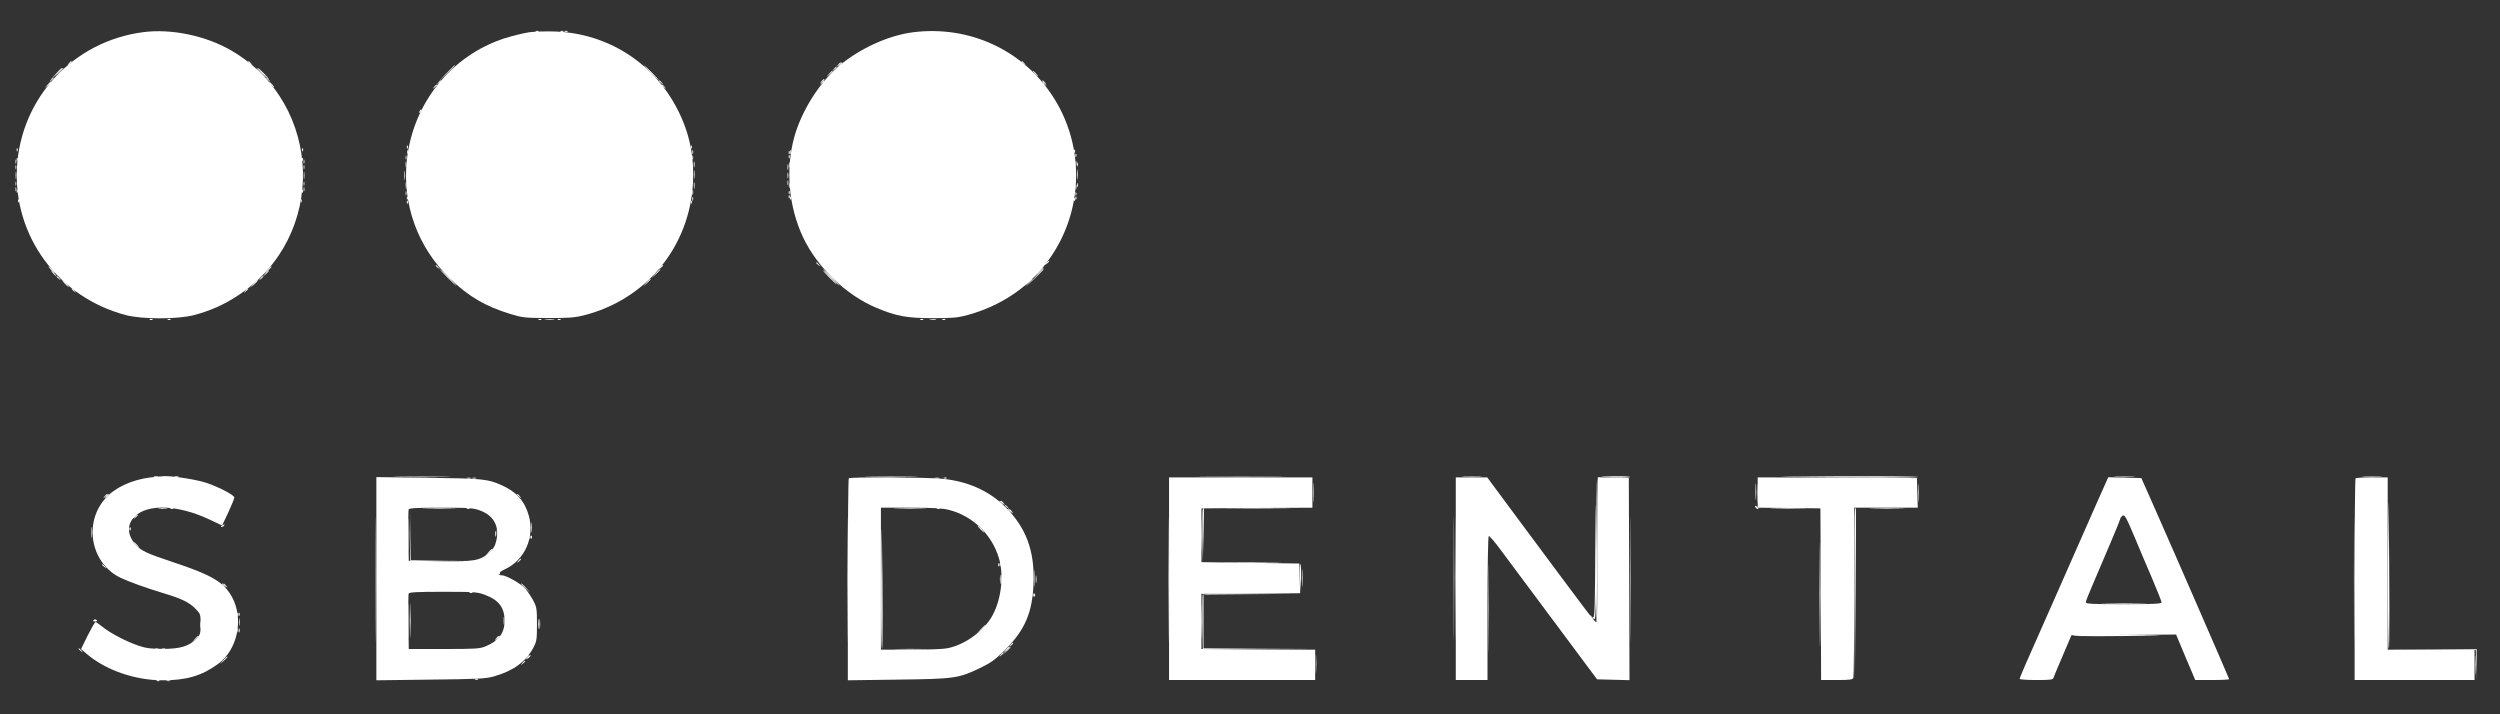 <?xml version="1.0" encoding="UTF-8" standalone="no"?>
<svg xmlns="http://www.w3.org/2000/svg" xmlns:xlink="http://www.w3.org/1999/xlink" xmlns:serif="http://www.serif.com/" width="100%" height="100%" viewBox="0 0 350 100" version="1.1" xml:space="preserve" style="fill-rule:evenodd;clip-rule:evenodd;stroke-linejoin:round;stroke-miterlimit:2;">
    <rect x="0" y="0" width="350" height="100" fill="#333333" stroke="none"/>
    <g transform="matrix(1,0,0,1,0.504,0)">
        <g transform="matrix(0.193,0,0,0.193,-102.792,-29.282)">
            <path d="M939.8,174.7C940.5,175 941.4,174.9 941.7,174.6C942.1,174.3 941.5,174 940.4,174.1C939.3,174.1 939,174.4 939.8,174.7ZM853.5,205.2L847.5,211.5L853.8,205.5C859.6,200 860.5,199 859.7,199C859.6,199 856.8,201.8 853.5,205.2ZM570.5,205.2L566.5,209.5L570.8,205.5C574.7,201.9 575.5,201 574.7,201C574.5,201 572.6,202.9 570.5,205.2ZM720.5,205C722.6,207.2 724.6,209 724.9,209C725.2,209 723.6,207.2 721.5,205C719.4,202.8 717.4,201 717.1,201C716.8,201 718.4,202.8 720.5,205ZM1008,210.4C1008,210.6 1008.8,211.4 1009.8,212.1C1011.3,213.4 1011.4,213.3 1010.1,211.7C1008.8,210.1 1008,209.6 1008,210.4ZM844.9,214.7C843.6,216.3 843.7,216.4 845.3,215.1C846.2,214.4 847,213.6 847,213.4C847,212.6 846.2,213.1 844.9,214.7ZM825.1,258.6C825.1,259.7 825.4,260 825.7,259.2C826,258.5 825.9,257.6 825.6,257.3C825.3,256.9 825,257.5 825.1,258.6ZM1032.2,262C1032.2,263.4 1032.4,263.9 1032.7,263.2C1032.9,262.6 1032.9,261.4 1032.7,260.7C1032.4,260.1 1032.2,260.6 1032.2,262ZM824.2,266C824.2,267.4 824.4,267.9 824.7,267.2C824.9,266.6 824.9,265.4 824.7,264.7C824.4,264.1 824.2,264.6 824.2,266ZM1033.2,271C1033.2,272.9 1033.4,273.7 1033.7,272.7C1033.9,271.8 1033.9,270.2 1033.7,269.2C1033.4,268.3 1033.2,269.1 1033.2,271ZM823.3,279C823.3,282 823.5,283.3 823.7,281.7C823.9,280.2 823.9,277.8 823.7,276.2C823.5,274.7 823.3,276 823.3,279ZM1033.3,286.5C1033.3,288.7 1033.5,289.5 1033.7,288.2C1033.9,287 1033.9,285.2 1033.7,284.2C1033.4,283.3 1033.2,284.3 1033.3,286.5ZM824.2,292C824.2,293.4 824.4,293.9 824.7,293.2C824.9,292.6 824.9,291.4 824.7,290.7C824.4,290.1 824.2,290.6 824.2,292ZM1032.2,296C1032.2,297.4 1032.4,297.9 1032.7,297.2C1032.9,296.6 1032.9,295.4 1032.7,294.7C1032.4,294.1 1032.2,294.6 1032.2,296ZM825.1,298.6C825.1,299.7 825.4,300 825.7,299.2C826,298.5 825.9,297.6 825.6,297.3C825.3,296.9 825,297.5 825.1,298.6ZM846,344.4C846,344.6 846.8,345.4 847.8,346.1C849.3,347.4 849.4,347.3 848.1,345.7C846.8,344.1 846,343.6 846,344.4ZM1005.4,350.2L1002.5,353.5L1005.8,350.6C1008.8,347.8 1009.5,347 1008.7,347C1008.5,347 1007.1,348.5 1005.4,350.2ZM998.9,356.7L996.5,359.5L999.3,357.1C1000.8,355.7 1002,354.5 1002,354.3C1002,353.5 1001.2,354.2 998.9,356.7ZM920.8,383.7C921.5,384 922.4,383.9 922.7,383.6C923.1,383.3 922.5,383 921.4,383.1C920.3,383.1 920,383.4 920.8,383.7ZM934.8,383.7C935.5,384 936.4,383.9 936.7,383.6C937.1,383.3 936.5,383 935.4,383.1C934.3,383.1 934,383.4 934.8,383.7Z" style="fill:white;fill-rule:nonzero;"></path>
        </g>
        <g transform="matrix(0.193,0,0,0.193,-102.792,-29.282)">
            <path d="M542.1,260.6C542.1,261.7 542.4,262 542.7,261.2C543,260.5 542.9,259.6 542.6,259.3C542.3,258.9 542,259.5 542.1,260.6ZM749.1,260.6C749.1,261.7 749.4,262 749.7,261.2C750,260.5 749.9,259.6 749.6,259.3C749.3,258.9 749,259.5 749.1,260.6ZM541.2,269C541.2,270.4 541.4,270.9 541.7,270.2C541.9,269.6 541.9,268.4 541.7,267.7C541.4,267.1 541.2,267.6 541.2,269ZM750.2,269C750.2,270.4 750.4,270.9 750.7,270.2C750.9,269.6 750.9,268.4 750.7,267.7C750.4,267.1 750.2,267.6 750.2,269ZM541.2,289C541.2,290.4 541.4,290.9 541.7,290.2C541.9,289.6 541.9,288.4 541.7,287.7C541.4,287.1 541.2,287.6 541.2,289ZM750.2,289C750.2,290.4 750.4,290.9 750.7,290.2C750.9,289.6 750.9,288.4 750.7,287.7C750.4,287.1 750.2,287.6 750.2,289ZM638.8,383.7C639.5,384 640.4,383.9 640.7,383.6C641.1,383.3 640.5,383 639.4,383.1C638.3,383.1 638,383.4 638.8,383.7ZM651.8,383.7C652.5,384 653.4,383.9 653.7,383.6C654.1,383.3 653.5,383 652.4,383.1C651.3,383.1 651,383.4 651.8,383.7Z" style="fill:white;fill-rule:nonzero;"></path>
        </g>
        <g transform="matrix(0.193,0,0,0.193,-102.792,-29.282)">
            <path d="M541.2,273C541.2,274.4 541.4,274.9 541.7,274.2C541.9,273.6 541.9,272.4 541.7,271.7C541.4,271.1 541.2,271.6 541.2,273ZM750.2,273C750.2,274.4 750.4,274.9 750.7,274.2C750.9,273.6 750.9,272.4 750.7,271.7C750.4,271.1 750.2,271.6 750.2,273ZM541.2,285C541.2,286.4 541.4,286.9 541.7,286.2C541.9,285.6 541.9,284.4 541.7,283.7C541.4,283.1 541.2,283.6 541.2,285ZM750.2,285C750.2,286.4 750.4,286.9 750.7,286.2C750.9,285.6 750.9,284.4 750.7,283.7C750.4,283.1 750.2,283.6 750.2,285ZM568.5,350C569.5,351.1 570.5,352 570.8,352C571.1,352 570.5,351.1 569.5,350C568.5,348.9 567.5,348 567.2,348C566.9,348 567.5,348.9 568.5,350ZM722.4,350.2L720.5,352.5L722.8,350.6C724.9,348.8 725.5,348 724.7,348C724.5,348 723.5,349 722.4,350.2Z" style="fill:white;fill-rule:nonzero;"></path>
        </g>
        <g transform="matrix(0.193,0,0,0.193,-102.792,-29.282)">
            <path d="M566.9,209.7C565.6,211.3 565.7,211.4 567.3,210.1C568.2,209.4 569,208.6 569,208.4C569,207.6 568.2,208.1 566.9,209.7ZM723,208.4C723,208.6 723.8,209.4 724.8,210.1C726.3,211.4 726.4,211.3 725.1,209.7C723.8,208.1 723,207.6 723,208.4ZM541.3,279C541.3,281.5 541.5,282.5 541.7,281.2C541.9,280 541.9,278 541.7,276.7C541.5,275.5 541.3,276.5 541.3,279ZM750.3,279C750.3,281.5 750.5,282.5 750.7,281.2C750.9,280 750.9,278 750.7,276.7C750.5,275.5 750.3,276.5 750.3,279ZM571,352.4C571,352.6 571.8,353.4 572.8,354.1C574.3,355.4 574.4,355.3 573.1,353.7C571.8,352.1 571,351.6 571,352.4ZM718.9,353.7C717.6,355.3 717.7,355.4 719.3,354.1C720.2,353.4 721,352.6 721,352.4C721,351.6 720.2,352.1 718.9,353.7Z" style="fill:white;fill-rule:nonzero;"></path>
        </g>
        <g transform="matrix(0.193,0,0,0.193,-102.792,-29.282)">
            <path d="M579.9,197.7C578.6,199.3 578.7,199.4 580.3,198.1C581.9,196.8 582.4,196 581.6,196C581.4,196 580.6,196.8 579.9,197.7ZM710,196.4C710,196.6 710.8,197.4 711.8,198.1C713.3,199.4 713.4,199.3 712.1,197.7C710.8,196.1 710,195.6 710,196.4ZM571.9,204.7L568.5,208.5L572.3,205.1C575.7,201.8 576.5,201 575.7,201C575.5,201 573.8,202.7 571.9,204.7ZM719,204.5C720.9,206.4 722.6,208 722.9,208C723.2,208 721.9,206.4 720,204.5C718.1,202.6 716.4,201 716.1,201C715.8,201 717.1,202.6 719,204.5ZM564.4,213.2L562.5,215.5L564.8,213.6C566.9,211.8 567.5,211 566.7,211C566.5,211 565.5,212 564.4,213.2ZM726.5,213C727.5,214.1 728.5,215 728.8,215C729.1,215 728.5,214.1 727.5,213C726.5,211.9 725.5,211 725.2,211C724.9,211 725.5,211.9 726.5,213ZM542.1,267.6C542.1,268.7 542.4,269 542.7,268.2C543,267.5 542.9,266.6 542.6,266.3C542.3,265.9 542,266.5 542.1,267.6ZM749.1,267.6C749.1,268.7 749.4,269 749.7,268.2C750,267.5 749.9,266.6 749.6,266.3C749.3,265.9 749,266.5 749.1,267.6ZM542.1,290.6C542.1,291.7 542.4,292 542.7,291.2C543,290.5 542.9,289.6 542.6,289.3C542.3,288.9 542,289.5 542.1,290.6ZM749.1,290.6C749.1,291.7 749.4,292 749.7,291.2C750,290.5 749.9,289.6 749.6,289.3C749.3,288.9 749,289.5 749.1,290.6ZM543.1,297.6C543.1,298.7 543.4,299 543.7,298.2C544,297.5 543.9,296.6 543.6,296.3C543.3,295.9 543,296.5 543.1,297.6ZM748.1,297.6C748.1,298.7 748.4,299 748.7,298.2C749,297.5 748.9,296.6 748.6,296.3C748.3,295.9 748,296.5 748.1,297.6ZM567,347.5C568.3,348.9 569.6,350 569.8,350C570.1,350 569.3,348.9 568,347.5C566.7,346.1 565.4,345 565.2,345C564.9,345 565.7,346.1 567,347.5ZM723.9,347.7L721.5,350.5L724.3,348.1C725.8,346.7 727,345.5 727,345.3C727,344.5 726.2,345.2 723.9,347.7ZM577,357.5C578.3,358.9 579.6,360 579.8,360C580.1,360 579.3,358.9 578,357.5C576.7,356.1 575.4,355 575.2,355C574.9,355 575.7,356.1 577,357.5ZM713.9,357.7L711.5,360.5L714.3,358.1C715.8,356.7 717,355.5 717,355.3C717,354.5 716.2,355.2 713.9,357.7ZM582,361.4C582,361.6 582.8,362.4 583.8,363.1C585.3,364.4 585.4,364.3 584.1,362.7C582.8,361.1 582,360.6 582,361.4ZM707.9,362.7C706.6,364.3 706.7,364.4 708.3,363.1C709.2,362.4 710,361.6 710,361.4C710,360.6 709.2,361.1 707.9,362.7Z" style="fill:white;fill-rule:nonzero;"></path>
        </g>
        <g transform="matrix(0.193,0,0,0.193,-102.792,-29.282)">
            <path d="M633.5,175.1C583.2,181.8 545.2,222.6 542.3,273C539.5,322.9 572.1,367.3 621.3,380.3C633.2,383.4 658.8,383.4 670.7,380.3C682.7,377.1 692.6,372.7 702.7,366C767.5,323.4 764.9,227.7 698,188.5C679.4,177.6 654,172.3 633.5,175.1Z" style="fill:white;fill-rule:nonzero;"></path>
        </g>
        <g transform="matrix(0.193,0,0,0.193,-102.792,-29.282)">
            <path d="M918.8,174.7C919.5,175 920.4,174.9 920.7,174.6C921.1,174.3 920.5,174 919.4,174.1C918.3,174.1 918,174.4 918.8,174.7ZM936.8,174.7C937.5,175 938.4,174.9 938.7,174.6C939.1,174.3 938.5,174 937.4,174.1C936.3,174.1 936,174.4 936.8,174.7ZM1002,204.5C1005,207.5 1007.7,210 1007.9,210C1008.2,210 1006,207.5 1003,204.5C1000,201.5 997.3,199 997.1,199C996.8,199 999,201.5 1002,204.5ZM847.9,211.7C846.6,213.3 846.7,213.4 848.3,212.1C849.2,211.4 850,210.6 850,210.4C850,209.6 849.2,210.1 847.9,211.7ZM1010,213.4C1010,213.6 1010.8,214.4 1011.8,215.1C1013.3,216.4 1013.4,216.3 1012.1,214.7C1010.8,213.1 1010,212.6 1010,213.4ZM834.5,232.1C834.1,232.7 834,233.3 834.3,233.6C834.5,233.9 835,233.4 835.3,232.5C836,230.8 835.4,230.5 834.5,232.1ZM1031.1,258.6C1031.1,259.7 1031.4,260 1031.7,259.2C1032,258.5 1031.9,257.6 1031.6,257.3C1031.3,256.9 1031,257.5 1031.1,258.6ZM825.2,262C825.2,263.4 825.4,263.9 825.7,263.2C825.9,262.6 825.9,261.4 825.7,260.7C825.4,260.1 825.2,260.6 825.2,262ZM1032.2,266C1032.2,267.4 1032.4,267.9 1032.7,267.2C1032.9,266.6 1032.9,265.4 1032.7,264.7C1032.4,264.1 1032.2,264.6 1032.2,266ZM824.2,271C824.2,272.9 824.4,273.7 824.7,272.7C824.9,271.8 824.9,270.2 824.7,269.2C824.4,268.3 824.2,269.1 824.2,271ZM1033.3,278.5C1033.3,281.2 1033.5,282.3 1033.7,280.7C1033.9,279.2 1033.9,277 1033.7,275.7C1033.5,274.5 1033.3,275.7 1033.3,278.5ZM824.3,286.5C824.3,288.7 824.5,289.5 824.7,288.2C824.9,287 824.9,285.2 824.7,284.2C824.4,283.3 824.2,284.3 824.3,286.5ZM1032.2,291.5C1032.2,293.1 1032.4,293.7 1032.7,292.7C1032.9,291.8 1032.9,290.4 1032.7,289.7C1032.4,289.1 1032.2,289.8 1032.2,291.5ZM825.1,295.6C825.1,296.7 825.4,297 825.7,296.2C826,295.5 825.9,294.6 825.6,294.3C825.3,293.9 825,294.5 825.1,295.6ZM1031.1,298.6C1031.1,299.7 1031.4,300 1031.7,299.2C1032,298.5 1031.9,297.6 1031.6,297.3C1031.3,296.9 1031,297.5 1031.1,298.6ZM1008.9,345.7C1007.6,347.3 1007.7,347.4 1009.3,346.1C1010.2,345.4 1011,344.6 1011,344.4C1011,343.6 1010.2,344.1 1008.9,345.7ZM854.5,353C857.8,356.3 860.7,359 860.9,359C861.2,359 858.8,356.3 855.5,353C852.2,349.7 849.3,347 849.1,347C848.8,347 851.2,349.7 854.5,353ZM925.8,383.7C927.6,383.9 930.3,383.9 931.8,383.7C933.3,383.5 931.8,383.3 928.5,383.3C925.2,383.3 924,383.5 925.8,383.7Z" style="fill:white;fill-rule:nonzero;"></path>
        </g>
        <g transform="matrix(0.193,0,0,0.193,-102.792,-29.282)">
            <path d="M914,175.1C909.9,175.7 901.8,177.7 896,179.5C857.2,192.1 829.5,226.7 825.1,268C821.7,300 833,331.1 856.3,353.7C869.7,366.7 882.1,374 900.6,379.6C908.8,382.1 910.9,382.4 927.5,382.4C941.9,382.5 947,382.1 953,380.6C998.7,369.2 1030.3,330.8 1032.7,284C1033.6,264.7 1030,247.6 1021.3,230.8C1004,197.2 970.9,176.1 933.2,174.6C926.8,174.3 918.1,174.6 914,175.1Z" style="fill:white;fill-rule:nonzero;"></path>
        </g>
        <g transform="matrix(0.193,0,0,0.193,-102.792,-29.282)">
            <path d="M1137.9,198.7C1136.6,200.3 1136.7,200.4 1138.3,199.1C1139.2,198.4 1140,197.6 1140,197.4C1140,196.6 1139.2,197.1 1137.9,198.7ZM1125.9,210.7C1124.6,212.3 1124.7,212.4 1126.3,211.1C1127.2,210.4 1128,209.6 1128,209.4C1128,208.6 1127.2,209.1 1125.9,210.7ZM1286,210.4C1286,210.6 1286.8,211.4 1287.8,212.1C1289.3,213.4 1289.4,213.3 1288.1,211.7C1286.8,210.1 1286,209.6 1286,210.4ZM1102.1,262.6C1102.1,263.7 1102.4,264 1102.7,263.2C1103,262.5 1102.9,261.6 1102.6,261.3C1102.3,260.9 1102,261.5 1102.1,262.6ZM1311.2,271C1311.2,272.4 1311.4,272.9 1311.7,272.2C1311.9,271.6 1311.9,270.4 1311.7,269.7C1311.4,269.1 1311.2,269.6 1311.2,271ZM1101.2,273C1101.2,274.9 1101.4,275.7 1101.7,274.7C1101.9,273.8 1101.9,272.2 1101.7,271.2C1101.4,270.3 1101.2,271.1 1101.2,273ZM1101.2,284.5C1101.2,286.1 1101.4,286.7 1101.7,285.7C1101.9,284.8 1101.9,283.4 1101.7,282.7C1101.4,282.1 1101.2,282.8 1101.2,284.5ZM1311.2,286C1311.2,287.4 1311.4,287.9 1311.7,287.2C1311.9,286.6 1311.9,285.4 1311.7,284.7C1311.4,284.1 1311.2,284.6 1311.2,286ZM1102.1,294.6C1102.1,295.7 1102.4,296 1102.7,295.2C1103,294.5 1102.9,293.6 1102.6,293.3C1102.3,292.9 1102,293.5 1102.1,294.6ZM1310.1,295.6C1310.1,296.7 1310.4,297 1310.7,296.2C1311,295.5 1310.9,294.6 1310.6,294.3C1310.3,293.9 1310,294.5 1310.1,295.6ZM1122,342.4C1122,342.6 1122.8,343.4 1123.8,344.1C1125.3,345.4 1125.4,345.3 1124.1,343.7C1122.8,342.1 1122,341.6 1122,342.4ZM1280.5,353.2L1274.5,359.5L1280.8,353.5C1284.2,350.2 1287,347.4 1287,347.3C1287,346.5 1286,347.4 1280.5,353.2ZM1131.5,353C1134.2,355.7 1136.6,358 1136.9,358C1137.2,358 1135.2,355.7 1132.5,353C1129.8,350.2 1127.4,348 1127.1,348C1126.8,348 1128.8,350.2 1131.5,353ZM1197.8,383.7C1198.5,384 1199.4,383.9 1199.7,383.6C1200.1,383.3 1199.5,383 1198.4,383.1C1197.3,383.1 1197,383.4 1197.8,383.7ZM1213.8,383.7C1214.5,384 1215.4,383.9 1215.7,383.6C1216.1,383.3 1215.5,383 1214.4,383.1C1213.3,383.1 1213,383.4 1213.8,383.7Z" style="fill:white;fill-rule:nonzero;"></path>
        </g>
        <g transform="matrix(0.193,0,0,0.193,-102.792,-29.282)">
            <path d="M1134.9,201.7C1133.6,203.3 1133.7,203.4 1135.3,202.1C1136.2,201.4 1137,200.6 1137,200.4C1137,199.6 1136.2,200.1 1134.9,201.7ZM1310.1,264.6C1310.1,265.7 1310.4,266 1310.7,265.2C1311,264.5 1310.9,263.6 1310.6,263.3C1310.3,262.9 1310,263.5 1310.1,264.6ZM1102.1,265.6C1102.1,266.7 1102.4,267 1102.7,266.2C1103,265.5 1102.9,264.6 1102.6,264.3C1102.3,263.9 1102,264.5 1102.1,265.6ZM1311.3,278.5C1311.3,281.8 1311.5,283 1311.7,281.2C1311.9,279.4 1311.9,276.7 1311.7,275.2C1311.5,273.7 1311.3,275.2 1311.3,278.5ZM1101.2,279C1101.2,280.9 1101.4,281.7 1101.7,280.7C1101.9,279.8 1101.9,278.2 1101.7,277.2C1101.4,276.3 1101.2,277.1 1101.2,279ZM1102.1,291.6C1102.1,292.7 1102.4,293 1102.7,292.2C1103,291.5 1102.9,290.6 1102.6,290.3C1102.3,289.9 1102,290.5 1102.1,291.6ZM1310.1,292.6C1310.1,293.7 1310.4,294 1310.7,293.2C1311,292.5 1310.9,291.6 1310.6,291.3C1310.3,290.9 1310,291.5 1310.1,292.6Z" style="fill:white;fill-rule:nonzero;"></path>
        </g>
        <g transform="matrix(0.193,0,0,0.193,-102.792,-29.282)">
            <path d="M1271,196.4C1271,196.6 1271.8,197.4 1272.8,198.1C1274.3,199.4 1274.4,199.3 1273.1,197.7C1271.8,196.1 1271,195.6 1271,196.4ZM1138.9,198.7C1137.6,200.3 1137.7,200.4 1139.3,199.1C1140.2,198.4 1141,197.6 1141,197.4C1141,196.6 1140.2,197.1 1138.9,198.7ZM1280.5,205C1281.5,206.1 1282.5,207 1282.8,207C1283.1,207 1282.5,206.1 1281.5,205C1280.5,203.9 1279.5,203 1279.2,203C1278.9,203 1279.5,203.9 1280.5,205ZM1125.9,211.7C1124.6,213.3 1124.7,213.4 1126.3,212.1C1127.2,211.4 1128,210.6 1128,210.4C1128,209.6 1127.2,210.1 1125.9,211.7ZM1286,211.4C1286,211.6 1286.8,212.4 1287.8,213.1C1289.3,214.4 1289.4,214.3 1288.1,212.7C1286.8,211.1 1286,210.6 1286,211.4ZM1103.2,262C1103.2,263.4 1103.4,263.9 1103.7,263.2C1103.9,262.6 1103.9,261.4 1103.7,260.7C1103.4,260.1 1103.2,260.6 1103.2,262ZM1309.1,261.6C1309.1,262.7 1309.4,263 1309.7,262.2C1310,261.5 1309.9,260.6 1309.6,260.3C1309.3,259.9 1309,260.5 1309.1,261.6ZM1310.2,270.5C1310.2,272.1 1310.4,272.7 1310.7,271.7C1310.9,270.8 1310.9,269.4 1310.7,268.7C1310.4,268.1 1310.2,268.8 1310.2,270.5ZM1102.2,271.5C1102.2,273.1 1102.4,273.7 1102.7,272.7C1102.9,271.8 1102.9,270.4 1102.7,269.7C1102.4,269.1 1102.2,269.8 1102.2,271.5ZM1102.2,286.5C1102.2,288.1 1102.4,288.7 1102.7,287.7C1102.9,286.8 1102.9,285.4 1102.7,284.7C1102.4,284.1 1102.2,284.8 1102.2,286.5ZM1310.2,287.5C1310.2,289.1 1310.4,289.7 1310.7,288.7C1310.9,287.8 1310.9,286.4 1310.7,285.7C1310.4,285.1 1310.2,285.8 1310.2,287.5ZM1103.1,295.6C1103.1,296.7 1103.4,297 1103.7,296.2C1104,295.5 1103.9,294.6 1103.6,294.3C1103.3,293.9 1103,294.5 1103.1,295.6ZM1309.1,296.6C1309.1,297.7 1309.4,298 1309.7,297.2C1310,296.5 1309.9,295.6 1309.6,295.3C1309.3,294.9 1309,295.5 1309.1,296.6ZM1288.9,342.7C1287.6,344.3 1287.7,344.4 1289.3,343.1C1290.2,342.4 1291,341.6 1291,341.4C1291,340.6 1290.2,341.1 1288.9,342.7ZM1283.4,349.2L1280.5,352.5L1283.8,349.6C1286.8,346.8 1287.5,346 1286.7,346C1286.5,346 1285.1,347.5 1283.4,349.2ZM1132.5,353C1135.8,356.3 1138.7,359 1138.9,359C1139.2,359 1136.8,356.3 1133.5,353C1130.2,349.7 1127.3,347 1127.1,347C1126.8,347 1129.2,349.7 1132.5,353ZM1275.9,356.7L1273.5,359.5L1276.3,357.1C1277.8,355.7 1279,354.5 1279,354.3C1279,353.5 1278.2,354.2 1275.9,356.7ZM1204.8,383.7C1206,383.9 1207.8,383.9 1208.8,383.7C1209.7,383.4 1208.7,383.2 1206.5,383.3C1204.3,383.3 1203.5,383.5 1204.8,383.7Z" style="fill:white;fill-rule:nonzero;"></path>
        </g>
        <g transform="matrix(0.193,0,0,0.193,-102.792,-29.282)">
            <path d="M1192.5,175.1C1174.7,177.3 1153.8,186.8 1138.8,199.4C1124.5,211.4 1111.4,232.2 1106.2,251C1099.7,274.4 1102,301.5 1112.5,323.8C1122.8,345.6 1143.7,365.8 1165.7,375C1180.2,381.1 1187.9,382.5 1206.5,382.5C1221.2,382.5 1224.7,382.2 1232,380.2C1261.5,372.1 1284.8,353.7 1298.5,327.7C1316.2,294.1 1314.4,253.4 1293.6,221.5C1271.6,187.8 1233,170.1 1192.5,175.1Z" style="fill:white;fill-rule:nonzero;"></path>
        </g>
        <g transform="matrix(0.193,0,0,0.193,-102.792,-29.282)">
            <path d="M1131.4,205.2L1129.5,207.5L1131.8,205.6C1133.9,203.8 1134.5,203 1133.7,203C1133.5,203 1132.5,204 1131.4,205.2Z" style="fill:white;fill-rule:nonzero;"></path>
        </g>
        <g transform="matrix(0.193,0,0,0.193,-102.792,-29.282)">
            <path d="M819.3,497.7C828.5,497.9 843.5,497.9 852.8,497.7C862,497.6 854.4,497.4 836,497.4C817.6,497.4 810,497.6 819.3,497.7ZM1161.3,497.7C1170,497.9 1184,497.9 1192.3,497.7C1200.7,497.6 1193.6,497.4 1176.5,497.4C1159.5,497.4 1152.6,497.6 1161.3,497.7ZM1403.8,497.7C1418.2,497.9 1441.8,497.9 1456.3,497.7C1470.7,497.6 1458.9,497.5 1430,497.5C1401.1,497.5 1389.3,497.6 1403.8,497.7ZM1591.8,497.7C1595.2,497.9 1600.6,497.9 1603.8,497.7C1606.9,497.5 1604.1,497.4 1597.5,497.4C1590.9,497.4 1588.3,497.5 1591.8,497.7ZM1692.5,497.7C1702.1,498.4 1712.8,498.4 1712.3,497.7C1712.1,497.3 1706.6,497.1 1700.2,497.2C1693.8,497.3 1690.3,497.5 1692.5,497.7ZM1825.5,497.7C1879.8,498.4 1921.8,498.4 1921.3,497.7C1921.1,497.3 1894.7,497.1 1862.7,497.2C1830.7,497.4 1814,497.6 1825.5,497.7ZM2064.8,497.7C2068.2,497.9 2073.8,497.9 2077.3,497.7C2080.7,497.5 2077.9,497.4 2071,497.4C2064.1,497.4 2061.3,497.5 2064.8,497.7ZM2244.8,497.7C2248.2,497.9 2253.6,497.9 2256.8,497.7C2259.9,497.5 2257.1,497.4 2250.5,497.4C2243.9,497.4 2241.3,497.5 2244.8,497.7ZM1584.5,571.5C1584.5,611.6 1584.6,627.9 1584.7,607.7C1584.9,587.4 1584.9,554.6 1584.7,534.7C1584.6,514.8 1584.5,531.3 1584.5,571.5ZM1687.2,549.3C1687,589.6 1686.7,600 1685.8,599.4C1685,598.9 1685.1,599.4 1686,600.5C1687.3,602.1 1687.5,599.6 1687.8,576.1C1687.9,561.7 1687.9,538.3 1687.7,524.2C1687.6,510.1 1687.4,521.4 1687.2,549.3ZM605.9,511.7C604.6,513.3 604.7,513.4 606.3,512.1C607.9,510.8 608.4,510 607.6,510C607.4,510 606.6,510.8 605.9,511.7ZM1256,515.4C1256,515.6 1256.8,516.4 1257.8,517.1C1259.3,518.4 1259.4,518.3 1258.1,516.7C1256.8,515.1 1256,514.6 1256,515.4ZM1803,518.9C1803,519.9 1804.9,521.4 1805.5,520.9C1805.6,520.7 1805.2,519.9 1804.4,519.2C1803.6,518.5 1803,518.4 1803,518.9ZM838.8,520.7C844.5,520.9 853.5,520.9 858.8,520.7C864.1,520.6 859.5,520.4 848.5,520.4C837.5,520.4 833.1,520.6 838.8,520.7ZM1402.4,521.3C1402.2,522 1402.1,530.9 1402.2,541L1402.5,559.5L1403,539.7C1403.3,528.9 1403.4,520 1403.2,520C1403.1,520 1402.7,520.6 1402.4,521.3ZM827.5,540L827.5,558.5L848,558.5L868.5,558.6L848.3,558.3L828,558L827.7,539.7L827.4,521.5L827.5,540ZM1262,521.4C1262,521.6 1262.8,522.4 1263.8,523.1C1265.3,524.4 1265.4,524.3 1264.1,522.7C1262.8,521.1 1262,520.6 1262,521.4ZM1849.5,583C1849.5,616.8 1849.6,630.7 1849.7,613.7C1849.9,596.8 1849.9,569.2 1849.7,552.2C1849.6,535.3 1849.5,549.2 1849.5,583ZM627.9,526.7C626.6,528.3 626.7,528.4 628.3,527.1C629.2,526.4 630,525.6 630,525.4C630,524.6 629.2,525.1 627.9,526.7ZM691,533C690.1,533.6 690,534 690.7,534C691.3,534 692.2,533.5 692.5,533C693.3,531.8 692.9,531.8 691,533ZM624.1,535.6C624.1,536.7 624.4,537 624.7,536.2C625,535.5 624.9,534.6 624.6,534.3C624.3,533.9 624,534.5 624.1,535.6ZM889.2,539C889.2,540.9 889.4,541.7 889.7,540.7C889.9,539.8 889.9,538.2 889.7,537.2C889.4,536.3 889.2,537.1 889.2,539ZM915.1,541.6C915.1,542.7 915.4,543 915.7,542.2C916,541.5 915.9,540.6 915.6,540.3C915.3,539.9 915,540.5 915.1,541.6ZM1420.8,559.7C1430.2,559.9 1445.8,559.9 1455.3,559.7C1464.7,559.6 1457,559.4 1438,559.4C1419,559.4 1411.3,559.6 1420.8,559.7ZM1254.1,561.6C1254.1,562.7 1254.4,563 1254.7,562.2C1255,561.5 1254.9,560.6 1254.6,560.3C1254.3,559.9 1254,560.5 1254.1,561.6ZM1474.4,571C1474.4,576.8 1474.5,579.1 1474.7,576.2C1474.9,573.4 1474.9,568.6 1474.7,565.7C1474.5,562.9 1474.4,565.2 1474.4,571ZM1255.3,572C1255.3,575 1255.5,576.3 1255.7,574.7C1255.9,573.2 1255.9,570.8 1255.7,569.2C1255.5,567.7 1255.3,569 1255.3,572ZM1281.3,572C1281.3,574.5 1281.5,575.5 1281.7,574.2C1281.9,573 1281.9,571 1281.7,569.7C1281.5,568.5 1281.3,569.5 1281.3,572ZM692,575.4C692,575.6 692.8,576.4 693.8,577.1C695.3,578.4 695.4,578.3 694.1,576.7C692.8,575.1 692,574.6 692,575.4ZM870.8,581.7C871.5,582 872.4,581.9 872.7,581.6C873.1,581.3 872.5,581 871.4,581.1C870.3,581.1 870,581.4 870.8,581.7ZM827.4,602C827.4,613.3 827.6,617.9 827.7,612.2C827.9,606.6 827.9,597.4 827.7,591.7C827.6,586.1 827.4,590.7 827.4,602ZM1280.1,583.6C1280.1,584.7 1280.4,585 1280.7,584.2C1281,583.5 1280.9,582.6 1280.6,582.3C1280.3,581.9 1280,582.5 1280.1,583.6ZM1402.4,583.3C1402.2,584 1402.1,593.1 1402.2,603.5L1402.5,622.5L1483.5,622.5L1443.3,622.3L1403,622L1403,583L1438.3,582.7L1473.5,582.5L1438.2,582.2C1410.3,582 1402.8,582.3 1402.4,583.3ZM2057.3,589.7C2064.9,589.9 2077.1,589.9 2084.3,589.7C2091.6,589.6 2085.4,589.4 2070.5,589.4C2055.7,589.4 2049.7,589.6 2057.3,589.7ZM703.1,597.6C703.1,598.7 703.4,599 703.7,598.2C704,597.5 703.9,596.6 703.6,596.3C703.3,595.9 703,596.5 703.1,597.6ZM921.3,604.5C921.3,607.8 921.5,609 921.7,607.2C921.9,605.4 921.9,602.7 921.7,601.2C921.5,599.7 921.3,601.2 921.3,604.5ZM597.6,601.8C597.4,602.2 598,602.6 599,602.6C600,602.6 600.6,602.2 600.4,601.8C600.1,601.4 599.5,601 599,601C598.5,601 597.9,601.4 597.6,601.8ZM703.2,609C703.2,610.4 703.4,610.9 703.7,610.2C703.9,609.6 703.9,608.4 703.7,607.7C703.4,607.1 703.2,607.6 703.2,609ZM2033.7,612.7C2033.2,613.4 2061.6,613.4 2094.5,612.7C2101.7,612.6 2091,612.3 2070.8,612.2C2050.6,612.1 2033.9,612.3 2033.7,612.7ZM889.9,614.7C888.6,616.3 888.7,616.4 890.3,615.1C891.9,613.8 892.4,613 891.6,613C891.4,613 890.6,613.8 889.9,614.7ZM1259.9,623.7L1257.5,626.5L1260.3,624.1C1261.8,622.7 1263,621.5 1263,621.3C1263,620.5 1262.2,621.2 1259.9,623.7ZM587,622.4C587,622.6 587.8,623.4 588.8,624.1C590.3,625.4 590.4,625.3 589.1,623.7C587.8,622.1 587,621.6 587,622.4ZM647.8,622.7C648.5,623 649.4,622.9 649.7,622.6C650.1,622.3 649.5,622 648.4,622.1C647.3,622.1 647,622.4 647.8,622.7ZM1180.8,622.7C1186.5,622.9 1195.5,622.9 1200.8,622.7C1206.1,622.6 1201.5,622.4 1190.5,622.4C1179.5,622.4 1175.1,622.6 1180.8,622.7ZM2295,622.7L2325.9,623L2326.3,634L2326.6,645L2326.6,633.8L2326.5,622.5L2264,622.5L2295,622.7ZM912.9,628.7C911.6,630.3 911.7,630.4 913.3,629.1C914.9,627.8 915.4,627 914.6,627C914.4,627 913.6,627.8 912.9,628.7ZM908.9,632.7C907.6,634.3 907.7,634.4 909.3,633.1C910.9,631.8 911.4,631 910.6,631C910.4,631 909.6,631.8 908.9,632.7Z" style="fill:white;fill-rule:nonzero;"></path>
        </g>
        <g transform="matrix(0.193,0,0,0.193,-102.792,-29.282)">
            <path d="M1214.8,498.7C1215.5,499 1216.4,498.9 1216.7,498.6C1217.1,498.3 1216.5,498 1215.4,498.1C1214.3,498.1 1214,498.4 1214.8,498.7ZM1482.4,509C1482.4,515.3 1482.5,517.9 1482.7,514.7C1482.9,511.6 1482.9,506.4 1482.7,503.2C1482.5,500.1 1482.4,502.7 1482.4,509ZM2262.2,559.7C2262.1,593.9 2262.3,622.1 2262.8,622.3C2263.4,622.8 2263.4,578.3 2262.7,520C2262.6,507.6 2262.4,525.5 2262.2,559.7ZM1144.5,572C1144.5,612.4 1144.6,629 1144.7,608.7C1144.9,588.5 1144.9,555.5 1144.7,535.2C1144.6,515 1144.5,531.6 1144.5,572ZM1712.5,572C1712.5,612.4 1712.6,629 1712.7,608.7C1712.9,588.5 1712.9,555.5 1712.7,535.2C1712.6,515 1712.5,531.6 1712.5,572ZM1803.4,508.5C1803.4,514 1803.5,516.1 1803.7,513.2C1803.9,510.3 1803.9,505.8 1803.7,503.2C1803.5,500.6 1803.4,503 1803.4,508.5ZM1921.4,509.5C1921.4,515.5 1921.5,517.9 1921.7,514.7C1921.9,511.5 1921.9,506.6 1921.7,503.7C1921.5,500.8 1921.4,503.4 1921.4,509.5ZM2237.5,572C2237.5,612.4 2237.6,629 2237.7,608.7C2237.9,588.5 2237.9,555.5 2237.7,535.2C2237.6,515 2237.5,531.6 2237.5,572ZM1259,518.4C1259,518.6 1259.8,519.4 1260.8,520.1C1262.3,521.4 1262.4,521.3 1261.1,519.7C1259.8,518.1 1259,517.6 1259,518.4ZM645.3,520.7C646.8,520.9 649.2,520.9 650.8,520.7C652.3,520.5 651,520.3 648,520.3C645,520.3 643.7,520.5 645.3,520.7ZM868.8,520.7C869.5,521 870.4,520.9 870.7,520.6C871.1,520.3 870.5,520 869.4,520.1C868.3,520.1 868,520.4 868.8,520.7ZM1180.3,520.7C1185.6,520.9 1194.4,520.9 1199.8,520.7C1205.1,520.6 1200.7,520.4 1190,520.4C1179.3,520.4 1174.9,520.6 1180.3,520.7ZM1422.7,520.7C1433.2,520.9 1450.8,520.9 1461.7,520.7C1472.6,520.6 1464,520.5 1442.5,520.5C1421.1,520.5 1412.1,520.6 1422.7,520.7ZM1816.3,520.7C1822.2,520.9 1831.8,520.9 1837.8,520.7C1843.7,520.6 1838.8,520.4 1827,520.4C1815.2,520.4 1810.3,520.6 1816.3,520.7ZM1875.5,521.2C1875.2,521.9 1875.1,549.9 1875.2,583.5L1875.5,644.5L1876,582.2C1876.3,548 1876.4,520 1876.2,520C1876.1,520 1875.7,520.6 1875.5,521.2ZM1888.3,520.7C1894.2,520.9 1903.7,520.9 1909.3,520.7C1914.9,520.6 1910.1,520.4 1898.5,520.4C1887,520.4 1882.4,520.6 1888.3,520.7ZM1169.2,571.2C1169.1,599.1 1169.3,622.1 1169.8,622.3C1170.4,622.8 1170.4,584.7 1169.7,538.5C1169.6,528.6 1169.4,543.3 1169.2,571.2ZM915.3,534.5C915.3,537.8 915.5,539 915.7,537.2C915.9,535.4 915.9,532.7 915.7,531.2C915.5,529.7 915.3,531.2 915.3,534.5ZM596.3,538C596.3,541.6 596.5,543 596.7,541.2C596.9,539.5 596.9,536.5 596.7,534.7C596.5,533 596.3,534.4 596.3,538ZM1241,535.5C1242.3,536.9 1243.6,538 1243.8,538C1244.1,538 1243.3,536.9 1242,535.5C1240.7,534.1 1239.4,533 1239.2,533C1238.9,533 1239.7,534.1 1241,535.5ZM884.4,552.2L882.5,554.5L884.8,552.6C886,551.5 887,550.5 887,550.3C887,549.5 886.2,550.1 884.4,552.2ZM905.9,558.7C904.6,560.3 904.7,560.4 906.3,559.1C907.9,557.8 908.4,557 907.6,557C907.4,557 906.6,557.8 905.9,558.7ZM908,575.3C908,575.5 909.5,576.9 911.3,578.6L914.5,581.5L911.6,578.2C908.8,575.2 908,574.5 908,575.3ZM895.3,602C895.3,604.5 895.5,605.5 895.7,604.2C895.9,603 895.9,601 895.7,599.7C895.5,598.5 895.3,599.5 895.3,602ZM703.3,603C703.3,605.5 703.5,606.5 703.7,605.2C703.9,604 703.9,602 703.7,600.7C703.5,599.5 703.3,600.5 703.3,603ZM675.3,605C675.3,607.5 675.5,608.5 675.7,607.2C675.9,606 675.9,604 675.7,602.7C675.5,601.5 675.3,602.5 675.3,605ZM691.9,630.7L689.5,633.5L692.3,631.1C693.8,629.7 695,628.5 695,628.3C695,627.5 694.2,628.2 691.9,630.7Z" style="fill:white;fill-rule:nonzero;"></path>
        </g>
        <g transform="matrix(0.193,0,0,0.193,-102.792,-29.282)">
            <path d="M872.8,498.7C873.4,498.9 874.6,498.9 875.3,498.7C875.9,498.4 875.4,498.2 874,498.2C872.6,498.2 872.1,498.4 872.8,498.7ZM802.5,572C802.5,612.4 802.6,629 802.7,608.7C802.9,588.5 802.9,555.5 802.7,535.2C802.6,515 802.5,531.6 802.5,572ZM1377.5,572C1377.5,612.4 1377.6,629 1377.7,608.7C1377.9,588.5 1377.9,555.5 1377.7,535.2C1377.6,515 1377.5,531.6 1377.5,572ZM905,510.4C905,510.6 905.8,511.4 906.8,512.1C908.3,513.4 908.4,513.3 907.1,511.7C905.8,510.1 905,509.6 905,510.4ZM653.8,520.7C654.5,521 655.4,520.9 655.7,520.6C656.1,520.3 655.5,520 654.4,520.1C653.3,520.1 653,520.4 653.8,520.7ZM1209.8,520.7C1210.5,521 1211.4,520.9 1211.7,520.6C1212.1,520.3 1211.5,520 1210.4,520.1C1209.3,520.1 1209,520.4 1209.8,520.7ZM1609.5,593C1609.5,621.9 1609.6,633.7 1609.7,619.2C1609.9,604.8 1609.9,581.2 1609.7,566.7C1609.6,552.3 1609.5,564.1 1609.5,593ZM628.5,547C629.5,548.1 630.5,549 630.8,549C631.1,549 630.5,548.1 629.5,547C628.5,545.9 627.5,545 627.2,545C626.9,545 627.5,545.9 628.5,547ZM604,561.4C604,561.6 604.8,562.4 605.8,563.1C607.3,564.4 607.4,564.3 606.1,562.7C604.8,561.1 604,560.6 604,561.4ZM1280.4,571.5C1280.4,577 1280.5,579.1 1280.7,576.2C1280.9,573.3 1280.9,568.8 1280.7,566.2C1280.5,563.6 1280.4,566 1280.4,571.5ZM1241.4,608.2L1238.5,611.5L1241.8,608.6C1244.8,605.8 1245.5,605 1244.7,605C1244.5,605 1243.1,606.5 1241.4,608.2ZM671.4,615.2L669.5,617.5L671.8,615.6C673,614.5 674,613.5 674,613.3C674,612.5 673.2,613.1 671.4,615.2ZM1262.9,619.7C1261.6,621.3 1261.7,621.4 1263.3,620.1C1264.9,618.8 1265.4,618 1264.6,618C1264.4,618 1263.6,618.8 1262.9,619.7ZM1484.4,633.5C1484.4,639.5 1484.5,641.9 1484.7,638.7C1484.9,635.5 1484.9,630.6 1484.7,627.7C1484.5,624.8 1484.4,627.4 1484.4,633.5ZM1255.9,626.7C1254.6,628.3 1254.7,628.4 1256.3,627.1C1257.2,626.4 1258,625.6 1258,625.4C1258,624.6 1257.2,625.1 1255.9,626.7Z" style="fill:white;fill-rule:nonzero;"></path>
        </g>
        <g transform="matrix(0.193,0,0,0.193,-102.792,-29.282)">
            <path d="M641.8,497.7C642.4,497.9 643.6,497.9 644.3,497.7C644.9,497.4 644.4,497.2 643,497.2C641.6,497.2 641.1,497.4 641.8,497.7ZM656.8,497.7C657.4,497.9 658.6,497.9 659.3,497.7C659.9,497.4 659.4,497.2 658,497.2C656.6,497.2 656.1,497.4 656.8,497.7ZM868.8,498.7C869.4,498.9 870.6,498.9 871.3,498.7C871.9,498.4 871.4,498.2 870,498.2C868.6,498.2 868.1,498.4 868.8,498.7ZM1208.3,498.7C1209.2,498.9 1210.6,498.9 1211.3,498.7C1211.9,498.4 1211.2,498.2 1209.5,498.2C1207.9,498.2 1207.3,498.4 1208.3,498.7ZM1585.5,571.5C1585.5,611.6 1585.6,627.9 1585.7,607.7C1585.9,587.4 1585.9,554.6 1585.7,534.7C1585.6,514.8 1585.5,531.3 1585.5,571.5ZM1687.8,551C1687.6,579.6 1687.8,603 1688.3,603C1688.7,603 1689,579.6 1689,551C1689,522.4 1688.8,499 1688.5,499C1688.3,499 1687.9,522.4 1687.8,551ZM1804.4,509.5C1804.4,515.5 1804.5,517.9 1804.7,514.7C1804.9,511.5 1804.9,506.6 1804.7,503.7C1804.5,500.8 1804.4,503.4 1804.4,509.5ZM606.9,511.7C605.6,513.3 605.7,513.4 607.3,512.1C608.9,510.8 609.4,510 608.6,510C608.4,510 607.6,510.8 606.9,511.7ZM1255,515.4C1255,515.6 1255.8,516.4 1256.8,517.1C1258.3,518.4 1258.4,518.3 1257.1,516.7C1255.8,515.1 1255,514.6 1255,515.4ZM826.4,539.5C826.4,549.9 826.6,554.1 826.7,548.7C826.9,543.3 826.9,534.8 826.7,529.7C826.6,524.6 826.4,529 826.4,539.5ZM1261,521.4C1261,521.6 1261.8,522.4 1262.8,523.1C1264.3,524.4 1264.4,524.3 1263.1,522.7C1261.8,521.1 1261,520.6 1261,521.4ZM1401.4,540C1401.4,550.7 1401.6,555.1 1401.7,549.7C1401.9,544.4 1401.9,535.6 1401.7,530.2C1401.6,524.9 1401.4,529.3 1401.4,540ZM1850.5,583C1850.5,616.8 1850.6,630.7 1850.7,613.7C1850.9,596.8 1850.9,569.2 1850.7,552.2C1850.6,535.3 1850.5,549.2 1850.5,583ZM626.9,526.7C625.6,528.3 625.7,528.4 627.3,527.1C628.2,526.4 629,525.6 629,525.4C629,524.6 628.2,525.1 626.9,526.7ZM623.1,535.6C623.1,536.7 623.4,537 623.7,536.2C624,535.5 623.9,534.6 623.6,534.3C623.3,533.9 623,534.5 623.1,535.6ZM890.3,538.5C890.3,540.7 890.5,541.5 890.7,540.2C890.9,539 890.9,537.2 890.7,536.2C890.4,535.3 890.2,536.3 890.3,538.5ZM914.1,541.6C914.1,542.7 914.4,543 914.7,542.2C915,541.5 914.9,540.6 914.6,540.3C914.3,539.9 914,540.5 914.1,541.6ZM1255.1,561.6C1255.1,562.7 1255.4,563 1255.7,562.2C1256,561.5 1255.9,560.6 1255.6,560.3C1255.3,559.9 1255,560.5 1255.1,561.6ZM1473,570.8L1473.5,581.5L1473.8,571.6C1473.9,566.1 1473.7,561.3 1473.3,560.9C1472.9,560.4 1472.7,564.9 1473,570.8ZM891.5,566.9C891.2,567.4 891.3,568.1 891.8,568.4C892.3,568.7 892.7,568.3 892.7,567.5C892.7,565.8 892.4,565.6 891.5,566.9ZM1256.3,572C1256.3,575 1256.5,576.3 1256.7,574.7C1256.9,573.2 1256.9,570.8 1256.7,569.2C1256.5,567.7 1256.3,569 1256.3,572ZM691,575.4C691,575.6 691.8,576.4 692.8,577.1C694.3,578.4 694.4,578.3 693.1,576.7C691.8,575.1 691,574.6 691,575.4ZM826.4,602C826.4,613.3 826.6,617.9 826.7,612.2C826.9,606.6 826.9,597.4 826.7,591.7C826.6,586.1 826.4,590.7 826.4,602ZM1279.1,583.6C1279.1,584.7 1279.4,585 1279.7,584.2C1280,583.5 1279.9,582.6 1279.6,582.3C1279.3,581.9 1279,582.5 1279.1,583.6ZM1401.4,602.5C1401.4,613.5 1401.6,618.1 1401.7,612.8C1401.9,607.5 1401.9,598.5 1401.7,592.8C1401.6,587.1 1401.4,591.5 1401.4,602.5ZM702.1,597.6C702.1,598.7 702.4,599 702.7,598.2C703,597.5 702.9,596.6 702.6,596.3C702.3,595.9 702,596.5 702.1,597.6ZM1683,598.4C1683,598.6 1683.8,599.4 1684.8,600.1C1686.3,601.4 1686.4,601.3 1685.1,599.7C1683.8,598.1 1683,597.6 1683,598.4ZM920.3,604.5C920.3,607.8 920.5,609 920.7,607.2C920.9,605.4 920.9,602.7 920.7,601.2C920.5,599.7 920.3,601.2 920.3,604.5ZM702.2,609C702.2,610.4 702.4,610.9 702.7,610.2C702.9,609.6 702.9,608.4 702.7,607.7C702.4,607.1 702.2,607.6 702.2,609ZM890.4,615.2L888.5,617.5L890.8,615.6C892,614.5 893,613.5 893,613.3C893,612.5 892.2,613.1 890.4,615.2ZM1259.4,623.2L1257.5,625.5L1259.8,623.6C1261.9,621.8 1262.5,621 1261.7,621C1261.5,621 1260.5,622 1259.4,623.2ZM642.8,622.7C643.5,623 644.4,622.9 644.7,622.6C645.1,622.3 644.5,622 643.4,622.1C642.3,622.1 642,622.4 642.8,622.7ZM2325.4,634C2325.4,640.3 2325.5,642.9 2325.7,639.7C2325.9,636.6 2325.9,631.4 2325.7,628.2C2325.5,625.1 2325.4,627.7 2325.4,634ZM911.9,628.7C910.6,630.3 910.7,630.4 912.3,629.1C913.9,627.8 914.4,627 913.6,627C913.4,627 912.6,627.8 911.9,628.7ZM874.8,644.7C875.5,645 876.4,644.9 876.7,644.6C877.1,644.3 876.5,644 875.4,644.1C874.3,644.1 874,644.4 874.8,644.7ZM643.8,645.7C644.5,646 645.4,645.9 645.7,645.6C646.1,645.3 645.5,645 644.4,645.1C643.3,645.1 643,645.4 643.8,645.7ZM650.8,645.7C651.4,645.9 652.6,645.9 653.3,645.7C653.9,645.4 653.4,645.2 652,645.2C650.6,645.2 650.1,645.4 650.8,645.7Z" style="fill:white;fill-rule:nonzero;"></path>
        </g>
        <g transform="matrix(0.193,0,0,0.193,-102.792,-29.282)">
            <path d="M638.7,498.1C625.4,499.8 613,505.6 606.3,513.4C590.3,531.5 596.1,560.8 617.6,570.9C624,573.9 635.7,578.1 648.5,582C661.9,586 667.4,588.7 672,593.5C675.4,597 675.5,597.4 675.5,604.5C675.5,611.3 675.3,612.1 672.6,614.9C667.3,620.4 660.9,622.4 648.5,622.4C639.6,622.4 636.1,622 630.5,620.1C621.9,617.2 609.9,611 604.3,606.4C602,604.5 599.8,603 599.3,603C598.8,603 596.3,607.4 593.6,612.7L588.8,622.5L592.6,625.8C606.3,637.7 627.7,645.2 648.1,645.2C665.3,645.2 676.4,641.9 688.1,633.4C702.3,623.1 707,600.7 698.3,584.8C692.4,574 683.6,568.8 655.5,559.5C636,553 632.4,551.3 628.2,546.6C622.2,539.7 622,532.1 627.6,526.5C637,517 659.2,517.9 681.8,528.5L691.1,532.9L695.6,523.4C698,518.2 700,513.3 700,512.6C700,510.9 688.7,505 680.1,502.1C673.3,499.7 656,497 649.5,497.1C647.3,497.2 642.5,497.6 638.7,498.1ZM803,497.8L803,645.2L842.3,644.7C877.5,644.3 882.2,644.1 888.5,642.3C902.3,638.4 911.5,631.7 916.9,621.5C919.3,616.9 919.5,615.5 919.5,604.5C919.5,593.3 919.3,592.1 916.8,587.3C915.2,584.4 912.6,580.5 910.9,578.6C907.8,575 897.1,569 893.9,569C890.1,569 891.2,567.1 896.2,564.7C910.7,558 918.1,541.2 913.5,525.5C910.5,515 904.4,508.3 893.7,503.6C883.9,499.2 880,498.8 840.8,498.3L803,497.8ZM878.4,522.1C888.1,525.7 892.3,533.5 890.1,543.5C889.1,548 888.1,549.6 884.4,552.9C878,558.5 873.8,559.2 848,558.8L826.5,558.5L826.2,540.5C826.1,530.7 826.2,522 826.4,521.3C826.8,520.3 832.1,520 849.9,520C870.7,520 873.5,520.2 878.4,522.1ZM881.5,583.1C891.8,586.9 896,592.4 896,602C896,611 891.8,616.7 881.9,620.7C878,622.3 874.4,622.5 852,622.5L826.5,622.5L826.2,603C826.1,592.3 826.2,583 826.4,582.3C826.8,581.3 832.5,581 851.4,581C873.8,581 876.4,581.2 881.5,583.1ZM1145.7,498.7C1145.3,499 1145,532.1 1145,572.3L1145,645.2L1181.3,644.7C1222.5,644.2 1225.2,643.8 1240.9,636.3C1248.8,632.5 1251.7,630.4 1259,623.2C1273.5,608.7 1278.9,596.1 1279.7,575C1280.6,551.3 1274.4,534.5 1259,519.2C1247.2,507.6 1231.9,500.8 1213.4,499C1201.4,497.9 1146.7,497.6 1145.7,498.7ZM1218.4,521.6C1235.6,526 1249.5,539.4 1254.6,556.6C1258.6,570.1 1256,588.8 1248.6,600.4C1241.9,610.8 1228.8,619.8 1217,622C1214.1,622.6 1202.1,623 1190.4,623L1169,623L1169,520L1190.6,520C1207.1,520 1213.7,520.4 1218.4,521.6ZM1378,498L1378,645L1484,645L1484,623L1442.8,622.8L1401.5,622.5L1401.5,582.5L1437.3,582.2L1473.1,582L1472.8,571.2L1472.5,560.5L1401.5,559.5L1401.5,520.5L1441.8,520.2L1482,520L1482,498L1378,498ZM1586,498L1586,645L1609,645L1609,593.1C1609,564.2 1609.4,540.9 1609.9,540.6C1610.4,540.3 1614.4,544.9 1618.7,550.8C1623.1,556.7 1638.1,576.8 1652,595.5C1665.9,614.2 1679.8,632.9 1682.9,637L1688.5,644.5L1700.3,644.8L1712,645.1L1711.8,571.8L1711.5,498.5L1700.3,498.2L1689,497.9L1689,550.5C1689,583.3 1688.6,603 1688,603C1686.7,603 1685.5,601.3 1625.6,520.7L1608.8,498L1586,498ZM1805,498L1805,520L1827.8,520.2L1850.5,520.5L1850.8,582.7L1851,645L1862.4,645C1871.9,645 1873.9,644.7 1874.4,643.4C1874.7,642.5 1875,614.4 1875,580.9L1875,520L1921.1,520L1920.8,509.2L1920.5,498.5L1862.8,498.2L1805,498ZM2050.7,517.2C2046,527.8 2033.6,556.1 2023,580C2012.5,603.9 2001.8,628 1999.4,633.4C1997,638.9 1995,643.7 1995,644.2C1995,644.6 2000.4,645 2007.1,645C2017.8,645 2019.2,644.8 2019.7,643.2C2019.9,642.3 2023,635 2026.4,627L2032.6,612.5L2070.6,612.3L2108.5,612L2115.4,628.5L2122.4,645L2134.7,645C2141.5,645 2147,644.7 2147,644.4C2147,643.9 2108.2,554.7 2091.5,517L2083.3,498.5L2059.3,497.9L2050.7,517.2ZM2078.6,541.8C2081.7,549.3 2087.4,562.7 2091.2,571.5C2094.9,580.3 2098,588.1 2098,588.7C2098,589.7 2091.8,590 2070.5,590C2048,590 2043,589.8 2043,588.6C2043,587.9 2045.4,581.7 2048.4,574.9C2058,552.6 2068,528.9 2068,528.1C2068,527.7 2068.6,526.8 2069.2,526.2C2071,524.4 2071.9,525.9 2078.6,541.8ZM2238.7,498.7C2238.3,499 2238,532.1 2238,572.2L2238,645L2325,645L2325,623L2262,623L2262,498L2250.7,498C2244.4,498 2239,498.3 2238.7,498.7Z" style="fill:white;fill-rule:nonzero;"></path>
        </g>
    </g>
</svg>
